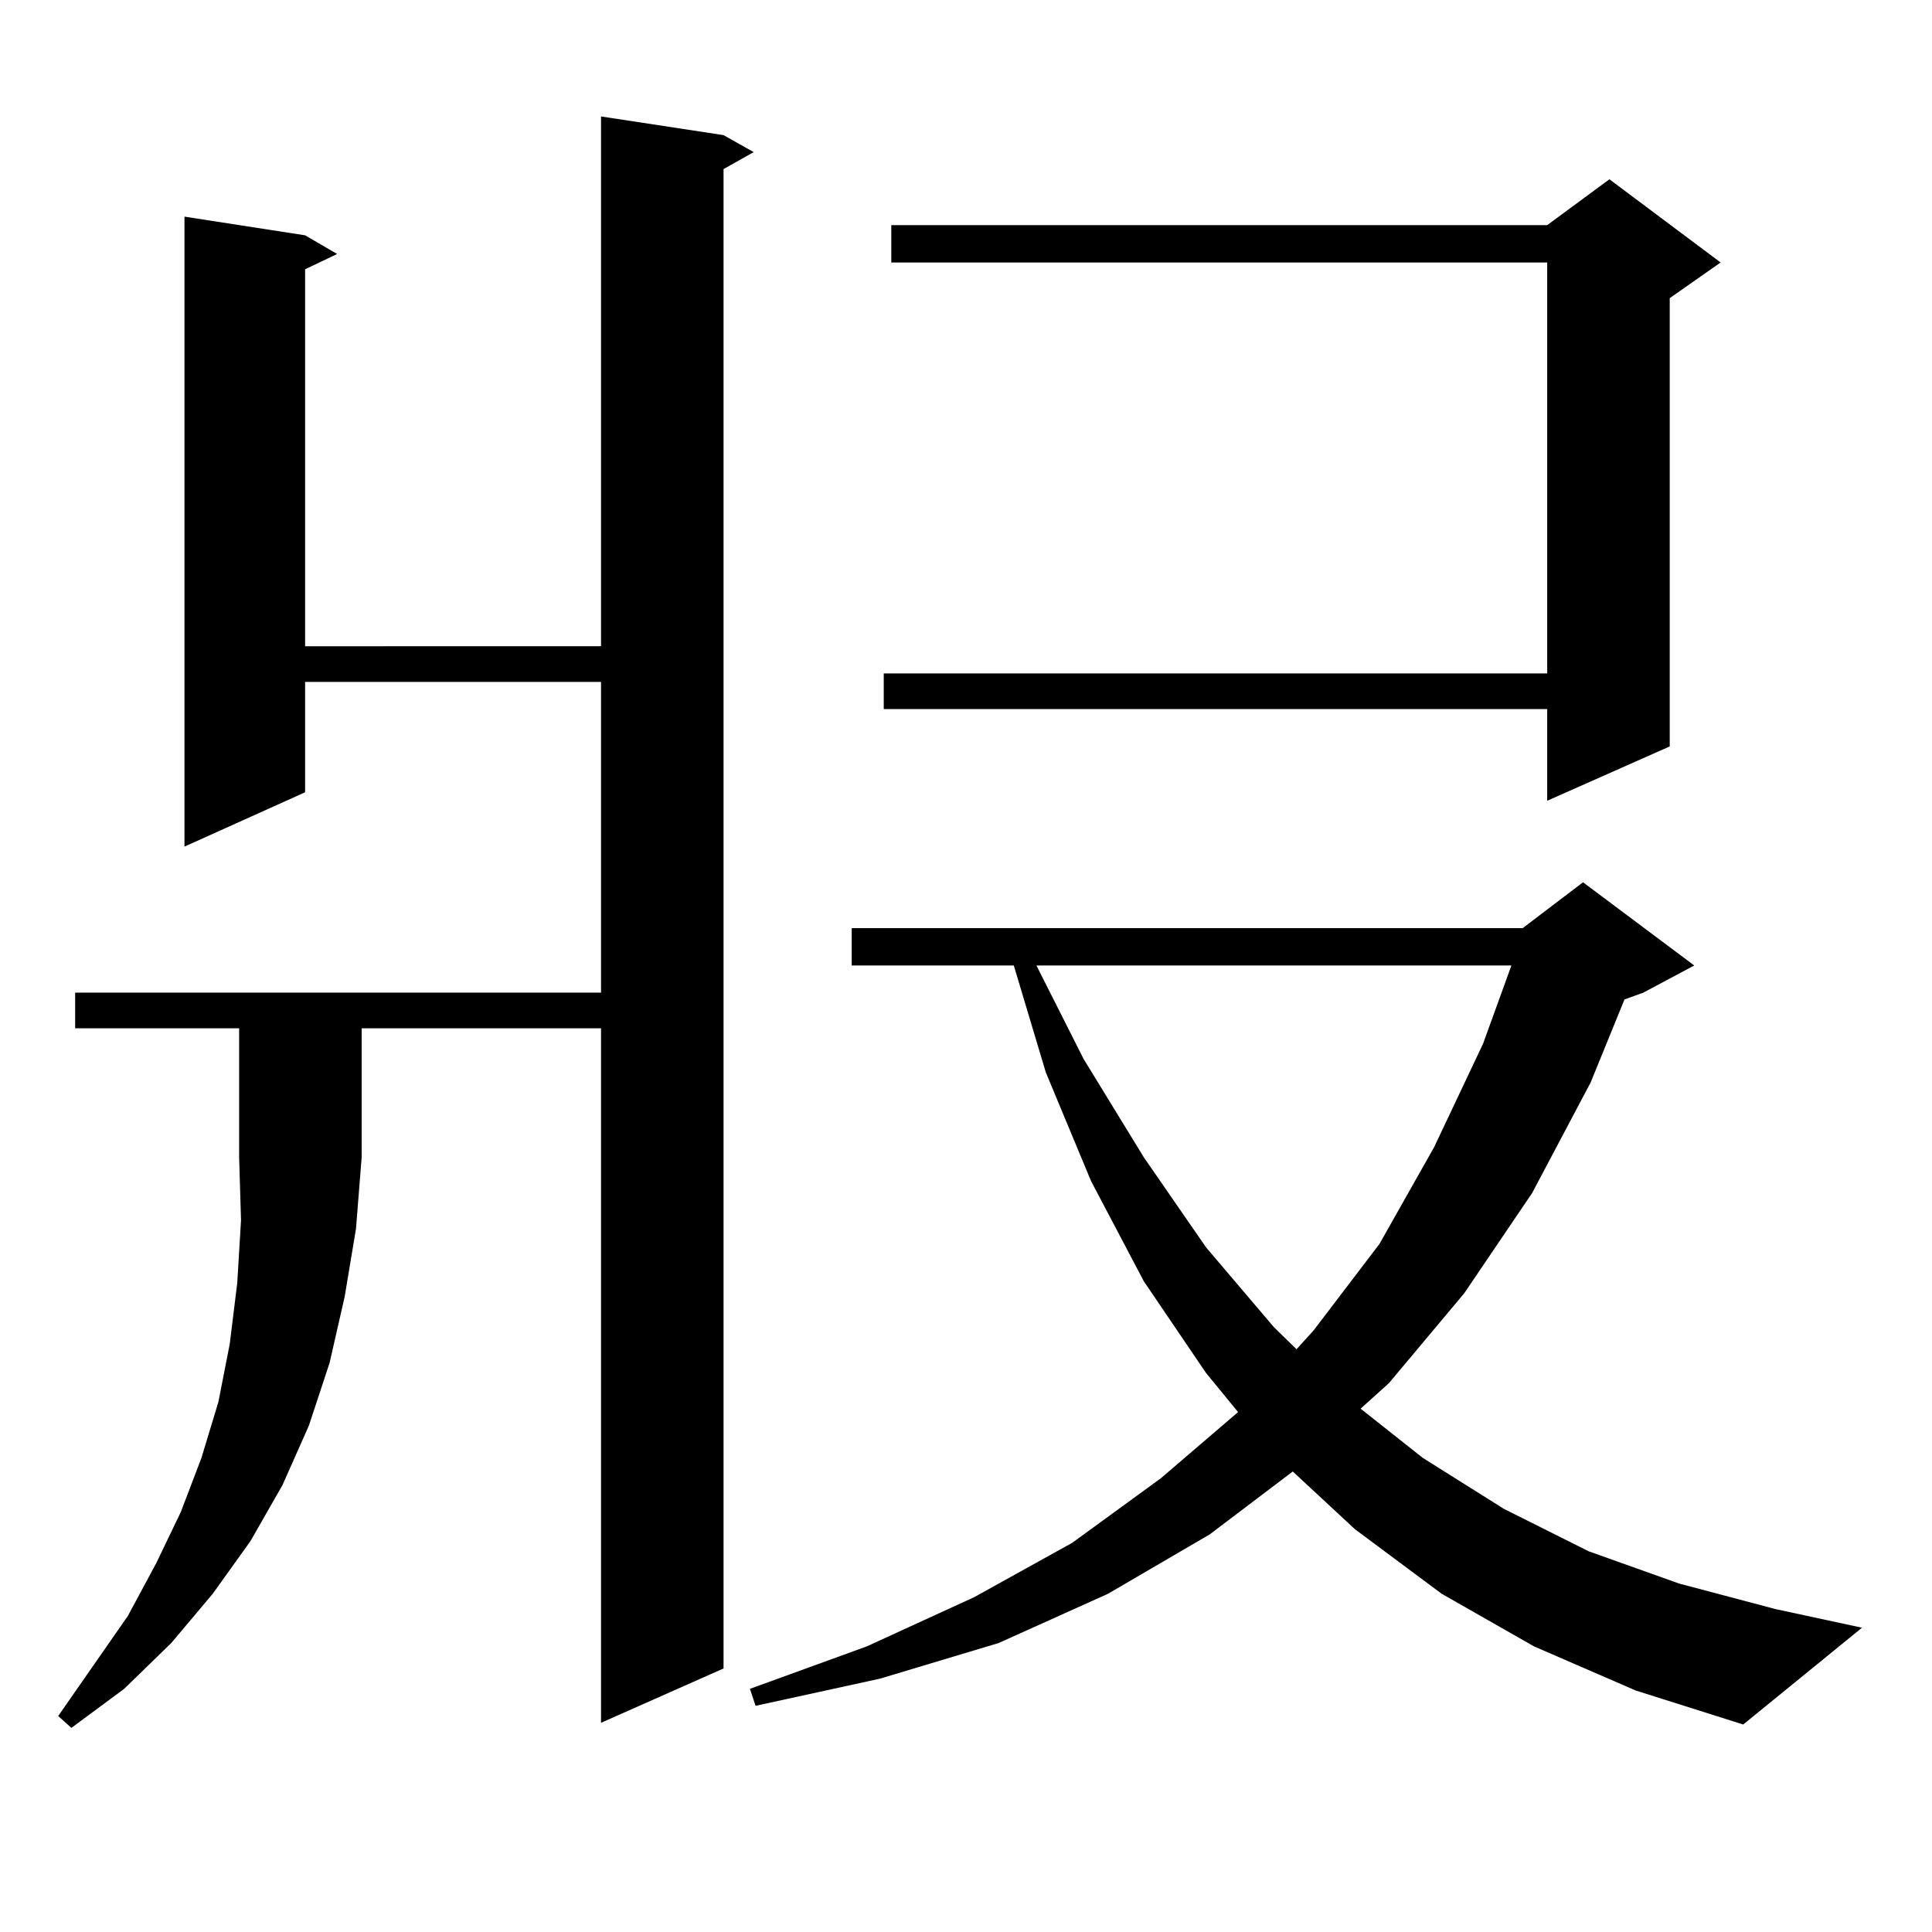 <?xml version="1.0" encoding="utf-8"?>
<!-- Generator: Adobe Illustrator 16.0.0, SVG Export Plug-In . SVG Version: 6.00 Build 0)  -->
<!DOCTYPE svg PUBLIC "-//W3C//DTD SVG 1.1//EN" "http://www.w3.org/Graphics/SVG/1.1/DTD/svg11.dtd">
<svg version="1.1" id="图层_1" xmlns="http://www.w3.org/2000/svg" xmlns:xlink="http://www.w3.org/1999/xlink" x="0px" y="0px"
	 width="1000px" height="1000px" viewBox="0 0 1000 1000" enable-background="new 0 0 1000 1000" xml:space="preserve">
<path d="M38.901,532.246v-18.457H311.09v-160.84H157.923v57.129l-62.438,28.125V112.129l62.438,9.668l16.585,9.668l-16.585,7.91
	v195.117H311.09V60.273l63.413,9.668l15.609,8.789l-15.609,8.789v776.074l-63.413,28.125V532.246H187.19v66.797l-2.927,36.914
	l-5.854,35.156l-7.805,34.277l-10.731,32.52l-13.658,30.762l-16.585,29.004l-19.512,27.246L88.656,850.41l-24.39,23.73
	L36.95,894.355l-6.829-6.152l36.097-51.855l14.634-27.246l12.683-26.367l10.731-28.125l8.78-29.004l5.854-29.883l3.902-31.641
	l1.951-32.52l-0.976-32.52v-66.797H38.901z M794.005,852.168l-47.804-27.246l-44.877-33.398l-32.194-29.883l-42.926,32.52
	l-52.682,30.762l-56.584,25.488l-61.462,18.457l-64.389,14.063l-2.927-8.789l60.486-21.973l55.608-25.488l50.73-28.125
	l45.853-33.398l39.999-34.277l-16.585-20.215l-32.194-47.461l-27.316-51.855l-23.414-56.25l-16.585-55.371h-83.9v-19.336h347.309
	l31.219-23.73l57.56,43.066l-26.341,14.063l-9.756,3.516l-17.561,43.066L793.029,617.5l-35.121,51.855l-39.023,46.582
	l-14.634,13.184l32.194,25.488l41.95,26.367l43.901,21.973l46.828,16.699l49.755,13.184l44.877,9.668l-61.462,50.098l-55.608-17.578
	L794.005,852.168z M890.588,135.859l-26.341,18.457v232.031l-63.413,28.125v-47.461H457.428v-18.457h343.406V135.859H461.33v-19.336
	h339.504l32.194-23.73L890.588,135.859z M536.45,499.727l24.39,48.34l31.219,50.977l32.194,46.582l35.121,41.309l11.707,11.426
	l8.78-9.668l34.146-44.824l28.292-50.098l25.365-53.613l14.634-40.43H536.45z"/>
</svg>
